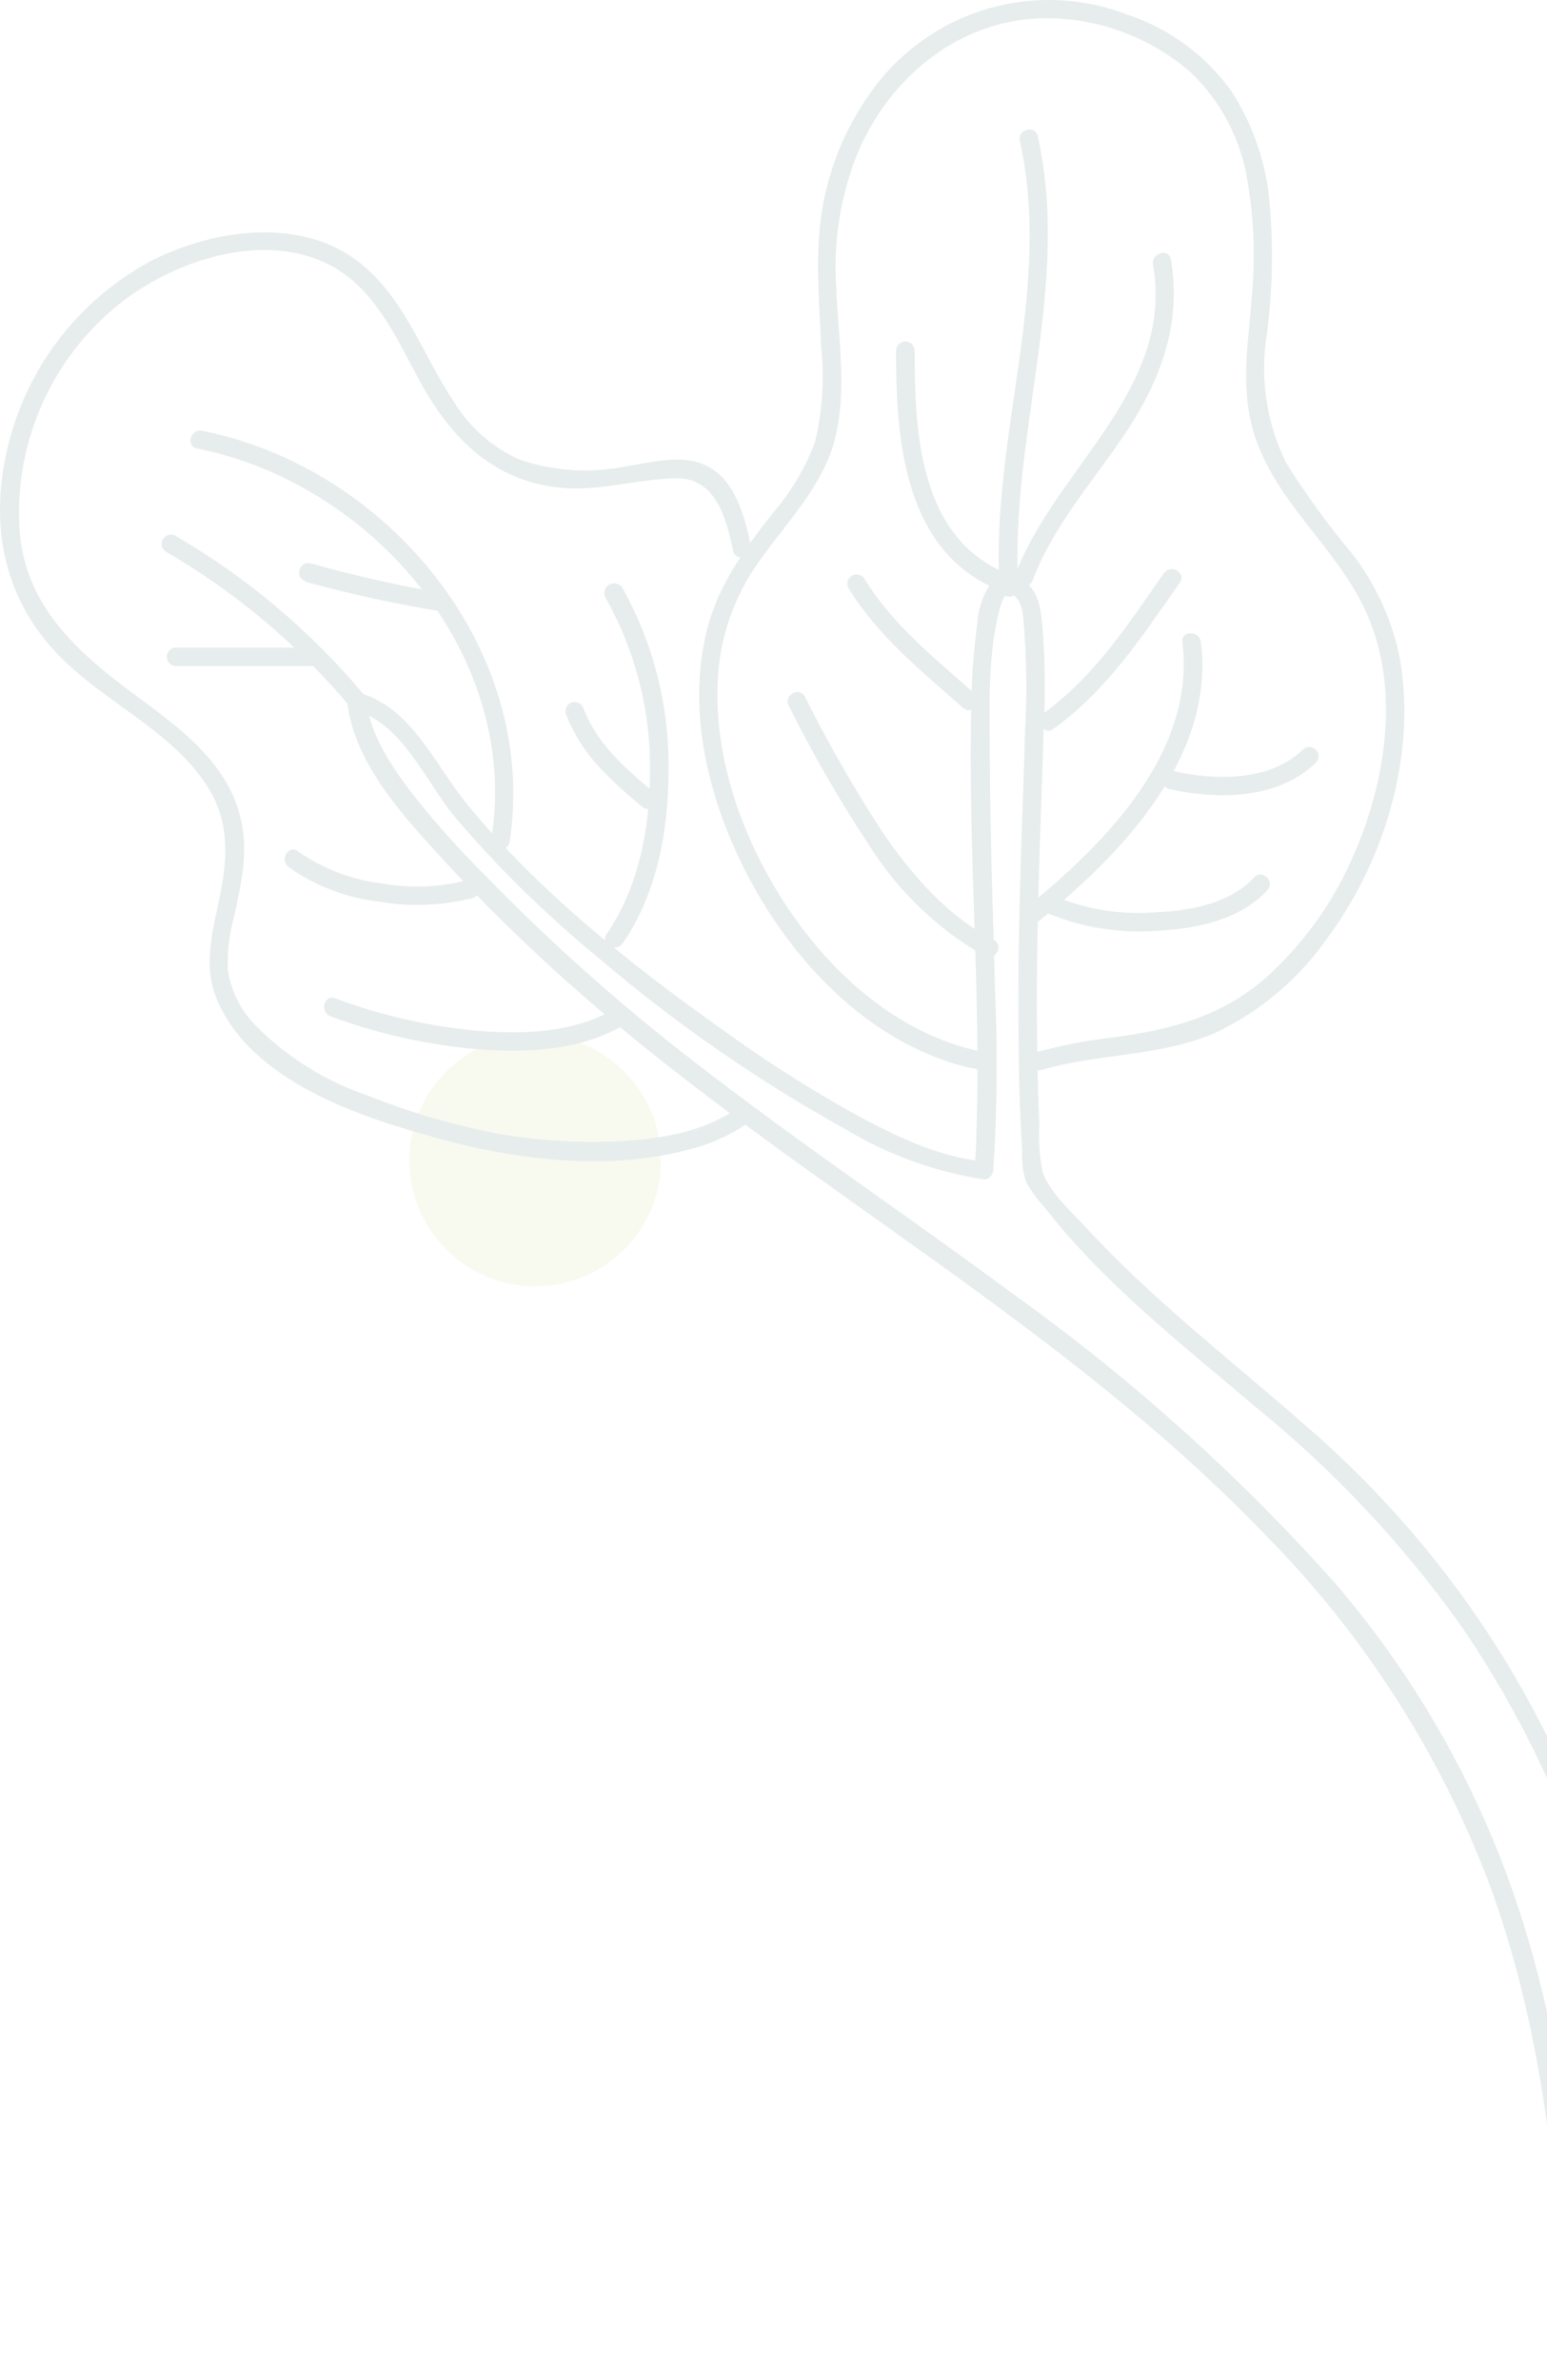 <svg width="143" height="220" viewBox="0 0 143 220" fill="none" xmlns="http://www.w3.org/2000/svg">
<g opacity="0.1">
<path d="M49.472 118.901C55.897 118.901 61.105 113.692 61.105 107.267C61.105 100.842 55.897 95.633 49.472 95.633C43.047 95.633 37.838 100.842 37.838 107.267C37.838 113.692 43.047 118.901 49.472 118.901Z" fill="#B8C861"/>
<path d="M146.142 218.13C146.142 205.209 144.992 192.125 141.392 179.711C137.868 167.406 131.723 156.009 123.38 146.301C114.569 136.42 104.696 127.538 93.94 119.818C83.182 111.838 72.041 104.447 61.557 96.085C55.742 91.436 50.22 86.431 45.024 81.098C42.658 78.749 40.428 76.268 38.345 73.666C36.388 71.12 34.239 68.109 33.883 64.824L32.788 65.645C37.14 66.781 39.358 72.256 41.999 75.459C46.05 80.221 50.52 84.61 55.357 88.571C62.382 94.565 69.989 99.843 78.064 104.324C82.011 106.722 86.392 108.317 90.957 109.019C91.449 109.019 91.778 108.581 91.819 108.157C92.177 102.579 92.227 96.987 91.969 91.404C91.805 84.656 91.545 77.909 91.504 71.161C91.504 66.398 91.189 61.197 92.339 56.544C92.475 55.96 92.692 55.398 92.982 54.874C93.119 54.655 93.133 54.682 93.27 54.751C94.378 55.312 94.529 56.243 94.638 57.694C94.894 60.881 94.935 64.082 94.761 67.274C94.638 71.832 94.447 76.39 94.323 80.961C94.159 86.436 94.077 91.91 94.173 97.303C94.173 100.314 94.31 103.325 94.488 106.323C94.416 107.323 94.541 108.327 94.857 109.279C95.322 110.076 95.868 110.824 96.486 111.51C101.961 118.586 109.256 124.266 116.058 130.042C123.188 135.84 129.517 142.56 134.877 150.024C140.679 158.42 145.045 167.721 147.798 177.548C150.603 187.731 151.493 198.284 152.574 208.754C152.848 211.437 153.149 214.119 153.478 216.802L154.107 215.981C151.488 217.002 148.611 217.161 145.895 216.432C144.855 216.063 144.403 217.719 145.443 218.075C148.453 218.891 151.645 218.733 154.559 217.623C154.739 217.573 154.897 217.466 155.01 217.318C155.124 217.169 155.186 216.989 155.188 216.802C153.82 205.989 153.259 195.054 151.151 184.351C149.057 173.836 145.208 163.749 139.763 154.514C134.778 146.131 128.495 138.592 121.149 132.177C114.128 125.963 106.614 120.269 100.264 113.33C98.977 111.961 96.965 110.127 96.363 108.293C96.088 106.869 95.991 105.416 96.075 103.968C96.007 102.408 95.952 100.848 95.925 99.301C95.788 93.484 95.843 87.654 96.007 81.837C96.13 76.978 96.349 72.133 96.472 67.274C96.648 64.017 96.598 60.752 96.322 57.502C96.13 55.832 95.897 54.463 94.433 53.574C94.857 53.834 94.214 53.382 94.036 53.3C93.762 53.154 93.457 53.075 93.146 53.067C92.891 53.07 92.638 53.123 92.403 53.224C92.168 53.325 91.956 53.472 91.778 53.656C90.914 54.816 90.413 56.207 90.341 57.653C90.008 60.061 89.825 62.489 89.793 64.92C89.424 78.196 90.71 91.472 90.258 104.735C90.258 105.898 90.149 107.062 90.053 108.211L90.902 107.363C86.645 106.925 82.58 104.926 78.871 102.901C74.665 100.553 70.602 97.957 66.704 95.127C58.177 89.05 49.828 82.439 43.149 74.309C40.261 70.778 38.002 65.317 33.198 64.058C33.071 64.022 32.937 64.016 32.807 64.041C32.677 64.065 32.554 64.119 32.448 64.198C32.343 64.278 32.256 64.38 32.197 64.499C32.137 64.617 32.105 64.747 32.103 64.879C32.692 70.244 36.825 74.925 40.316 78.757C44.57 83.429 49.09 87.853 53.852 92.006C63.843 100.711 74.793 108.225 85.55 115.931C96.308 123.636 107.23 131.807 116.564 141.47C125.973 150.883 133.241 162.212 137.875 174.688C142.843 188.607 144.321 203.43 144.335 218.171C144.335 218.399 144.426 218.619 144.587 218.78C144.749 218.942 144.968 219.033 145.197 219.033C145.426 219.033 145.645 218.942 145.807 218.78C145.969 218.619 146.059 218.399 146.059 218.171L146.142 218.13Z" fill="#0A483D"/>
<path d="M91.216 97.303C83.702 95.935 77.529 90.693 73.273 84.588C69.016 78.484 65.991 70.669 66.347 62.991C66.493 59.227 67.682 55.578 69.782 52.452C72.15 48.934 75.257 45.923 76.79 41.845C78.501 37.082 77.488 31.443 77.296 26.502C77.018 22.246 77.711 17.982 79.322 14.033C82.538 6.574 89.56 1.181 97.909 1.715C102.402 1.991 106.679 3.742 110.076 6.697C112.722 9.233 114.516 12.528 115.209 16.127C115.904 19.854 116.074 23.659 115.715 27.433C115.441 31.224 114.757 34.919 115.565 38.683C116.933 45.294 122.408 49.468 125.542 55.107C129.744 62.58 128.28 72.174 124.858 79.647C123.024 83.704 120.373 87.338 117.07 90.323C112.964 93.95 108.201 95.196 102.891 95.894C100.486 96.164 98.107 96.622 95.774 97.262C95.556 97.324 95.371 97.47 95.261 97.667C95.151 97.865 95.123 98.098 95.185 98.316C95.247 98.534 95.392 98.718 95.59 98.829C95.788 98.939 96.021 98.966 96.239 98.905C101.522 97.358 107.188 97.687 112.307 95.483C116.461 93.522 120.031 90.512 122.668 86.751C127.965 79.593 130.88 69.998 129.443 61.116C128.771 57.508 127.251 54.111 125.008 51.206C122.781 48.555 120.742 45.752 118.904 42.816C117.056 39.085 116.434 34.865 117.125 30.758C117.631 26.832 117.714 22.863 117.371 18.919C117.077 15.174 115.854 11.562 113.813 8.408C111.439 5.11 108.087 2.644 104.232 1.359C100.386 -0.129 96.175 -0.403 92.169 0.576C88.163 1.555 84.553 3.739 81.827 6.834C79.171 9.943 77.294 13.64 76.352 17.619C75.189 22.423 75.709 27.2 75.914 32.127C76.217 35.049 76.023 38.002 75.339 40.859C74.447 43.256 73.13 45.472 71.452 47.401C68.824 50.768 66.361 54.094 65.321 58.351C63.473 65.879 65.54 74.008 69.016 80.742C72.616 87.695 78.282 94.169 85.577 97.344C87.247 98.085 89.004 98.614 90.805 98.918C91.873 99.11 92.338 97.468 91.257 97.276L91.216 97.303Z" fill="#0A483D"/>
<path d="M91.872 86.887C87.533 84.67 84.262 80.852 81.552 76.882C78.934 72.855 76.544 68.683 74.394 64.386C73.874 63.415 72.396 64.277 72.916 65.249C75.159 69.752 77.677 74.112 80.457 78.306C83.104 82.468 86.726 85.921 91.01 88.365C91.995 88.872 92.857 87.394 91.872 86.887Z" fill="#0A483D"/>
<path d="M96.156 85.04C103.697 78.881 112.32 69.984 111.006 59.35C110.869 58.269 109.159 58.255 109.295 59.35C110.555 69.519 102.165 77.95 94.938 83.835C94.089 84.533 95.308 85.738 96.156 85.04Z" fill="#0A483D"/>
<path d="M94.132 54.327C93.297 40.325 99.032 26.543 95.925 12.582C95.678 11.515 94.022 11.966 94.269 13.034C97.348 26.803 91.531 40.503 92.407 54.327C92.407 55.422 94.187 55.435 94.132 54.327Z" fill="#0A483D"/>
<path d="M95.458 53.642C97.442 48.359 101.37 44.158 104.395 39.477C107.42 34.796 109.213 29.65 108.241 23.997C108.05 22.902 106.393 23.367 106.585 24.449C108.597 36.055 97.511 43.309 93.815 53.191C93.432 54.217 95.075 54.669 95.458 53.642Z" fill="#0A483D"/>
<path d="M92.338 52.685C84.893 49.071 84.55 39.627 84.55 32.428C84.55 32.2 84.46 31.98 84.298 31.819C84.136 31.657 83.917 31.566 83.688 31.566C83.46 31.566 83.24 31.657 83.079 31.819C82.917 31.98 82.826 32.2 82.826 32.428C82.826 40.23 83.442 50.221 91.462 54.149C92.462 54.628 93.324 53.164 92.338 52.685Z" fill="#0A483D"/>
<path d="M78.392 54.299C81.129 58.789 85.153 62.005 89.013 65.427C89.834 66.152 91.052 64.948 90.217 64.222C86.481 60.896 82.498 57.776 79.87 53.437C79.742 53.27 79.558 53.155 79.352 53.114C79.146 53.074 78.932 53.11 78.75 53.216C78.569 53.322 78.432 53.49 78.366 53.69C78.3 53.889 78.309 54.106 78.392 54.299Z" fill="#0A483D"/>
<path d="M97.347 67.384C102.274 63.894 105.655 58.721 109.063 53.848C109.692 52.945 108.214 52.083 107.584 52.986C104.354 57.598 101.152 62.567 96.484 65.906C95.595 66.536 96.484 68.028 97.347 67.384Z" fill="#0A483D"/>
<path d="M96.486 84.259C99.799 85.709 103.42 86.316 107.025 86.025C110.583 85.847 114.621 85.026 117.139 82.302C117.892 81.495 116.688 80.29 115.935 81.098C113.663 83.548 109.954 84.205 106.778 84.328C103.556 84.582 100.321 84.051 97.348 82.781C96.363 82.302 95.501 83.78 96.486 84.259Z" fill="#0A483D"/>
<path d="M108.091 72.941C112.635 73.94 118.165 73.899 121.696 70.45C121.828 70.285 121.895 70.077 121.884 69.866C121.873 69.654 121.785 69.455 121.636 69.304C121.487 69.154 121.289 69.064 121.078 69.05C120.867 69.037 120.658 69.101 120.491 69.232C117.426 72.243 112.471 72.147 108.557 71.298C107.475 71.066 107.024 72.667 108.091 72.941Z" fill="#0A483D"/>
<path d="M68.194 102.409C65.074 104.653 61.05 105.283 57.245 105.488C53.303 105.691 49.351 105.42 45.474 104.681C41.608 103.906 37.82 102.784 34.155 101.327C30.197 100.01 26.601 97.783 23.658 94.826C22.285 93.441 21.38 91.66 21.071 89.735C20.988 88.036 21.182 86.335 21.646 84.698C22.303 81.673 23.014 78.621 22.221 75.555C20.948 70.231 16.157 66.96 12.024 63.894C6.96 60.117 2.443 55.942 1.827 49.277C1.533 45.379 2.166 41.466 3.674 37.86C5.182 34.254 7.523 31.055 10.505 28.527C15.651 24.148 24.492 21.096 30.843 24.695C35.141 27.131 37.002 32.154 39.37 36.219C42.463 41.516 46.775 45.047 53.153 45.157C56.314 45.157 59.339 44.267 62.459 44.212C66.182 44.144 67.113 47.881 67.77 50.905C68.003 51.987 69.645 51.521 69.412 50.454C68.824 47.716 67.948 44.226 65.156 42.981C62.911 41.968 60.242 42.748 57.943 43.09C54.66 43.774 51.253 43.571 48.075 42.502C45.528 41.379 43.388 39.501 41.943 37.123C39.11 32.866 37.426 27.61 33.307 24.326C27.969 20.042 19.948 21.137 14.145 24.025C10.617 25.879 7.554 28.506 5.184 31.71C2.814 34.915 1.199 38.613 0.459 42.529C-0.91 49.496 0.746 56.106 5.933 61.075C10.149 65.181 16.185 67.795 19.305 72.914C21.194 75.993 21.043 79.305 20.345 82.741C19.702 85.93 18.717 89.16 20.031 92.322C23.192 99.986 33.334 103.271 40.561 105.242C48.034 107.295 56.615 108.294 64.184 106.118C65.909 105.647 67.543 104.888 69.016 103.873C69.891 103.23 69.016 101.752 68.14 102.395L68.194 102.409Z" fill="#0A483D"/>
<path d="M18.225 41.462C34.334 44.651 48.035 60.486 45.448 77.376C45.284 78.443 46.94 78.909 47.104 77.827C49.841 60.035 35.799 43.2 18.677 39.819C17.595 39.6 17.144 41.256 18.225 41.462Z" fill="#0A483D"/>
<path d="M15.282 50.96C21.802 54.746 27.611 59.642 32.446 65.427C33.157 66.276 34.362 65.058 33.65 64.223C28.717 58.328 22.793 53.34 16.145 49.482C15.951 49.399 15.735 49.39 15.535 49.456C15.335 49.522 15.167 49.659 15.061 49.84C14.955 50.022 14.919 50.236 14.96 50.442C15.001 50.648 15.115 50.833 15.282 50.96Z" fill="#0A483D"/>
<path d="M26.682 80.153C29.158 81.9 32.034 82.996 35.045 83.342C37.943 83.841 40.915 83.72 43.763 82.986C43.964 82.91 44.129 82.762 44.226 82.571C44.323 82.38 44.346 82.16 44.289 81.953C44.233 81.746 44.102 81.568 43.921 81.453C43.74 81.338 43.523 81.294 43.311 81.33C40.684 82.02 37.938 82.132 35.264 81.659C32.486 81.317 29.835 80.297 27.544 78.689C26.668 78.018 25.82 79.496 26.682 80.153Z" fill="#0A483D"/>
<path d="M30.543 93.936C34.988 95.59 39.64 96.622 44.367 97.002C48.842 97.344 53.687 97.071 57.657 94.758C57.824 94.63 57.938 94.446 57.979 94.24C58.02 94.033 57.984 93.819 57.878 93.638C57.772 93.456 57.603 93.32 57.404 93.254C57.204 93.188 56.987 93.197 56.794 93.279C52.976 95.497 48.267 95.634 43.97 95.264C39.532 94.848 35.169 93.845 30.995 92.28C29.954 91.897 29.517 93.553 30.543 93.936Z" fill="#0A483D"/>
<path d="M55.973 55.257C58.731 60.139 60.148 65.664 60.079 71.271C60.079 76.458 59.08 81.947 56.082 86.326C55.466 87.243 56.944 88.092 57.56 87.189C60.722 82.617 61.79 76.787 61.79 71.312C61.9 65.398 60.441 59.561 57.56 54.395C57.446 54.184 57.253 54.028 57.023 53.96C56.793 53.892 56.546 53.918 56.336 54.032C56.125 54.147 55.968 54.34 55.901 54.57C55.832 54.8 55.858 55.047 55.973 55.257Z" fill="#0A483D"/>
<path d="M52.292 65.96C52.993 67.771 54.028 69.433 55.344 70.86C56.591 72.187 57.931 73.422 59.354 74.556C59.521 74.708 59.738 74.792 59.964 74.792C60.189 74.792 60.406 74.708 60.572 74.556C60.731 74.392 60.819 74.174 60.819 73.947C60.819 73.719 60.731 73.501 60.572 73.338C57.917 71.134 55.207 68.821 53.948 65.509C53.881 65.294 53.736 65.112 53.54 65C53.344 64.888 53.114 64.855 52.894 64.907C52.677 64.97 52.493 65.116 52.381 65.312C52.269 65.509 52.237 65.741 52.292 65.96Z" fill="#0A483D"/>
<path d="M28.256 53.779C32.388 54.916 36.577 55.83 40.807 56.517C41.015 56.49 41.207 56.389 41.345 56.231C41.484 56.074 41.561 55.871 41.561 55.661C41.561 55.451 41.484 55.249 41.345 55.091C41.207 54.934 41.015 54.832 40.807 54.806C36.729 54.106 32.69 53.193 28.708 52.068C27.64 51.822 27.175 53.437 28.256 53.711V53.779Z" fill="#0A483D"/>
<path d="M16.172 61.567H28.942C29.15 61.54 29.341 61.439 29.48 61.282C29.619 61.124 29.695 60.921 29.695 60.711C29.695 60.502 29.619 60.299 29.48 60.141C29.341 59.984 29.15 59.882 28.942 59.856H16.172C15.964 59.882 15.772 59.984 15.633 60.141C15.495 60.299 15.418 60.502 15.418 60.711C15.418 60.921 15.495 61.124 15.633 61.282C15.772 61.439 15.964 61.54 16.172 61.567Z" fill="#0A483D"/>
</g>
</svg>
